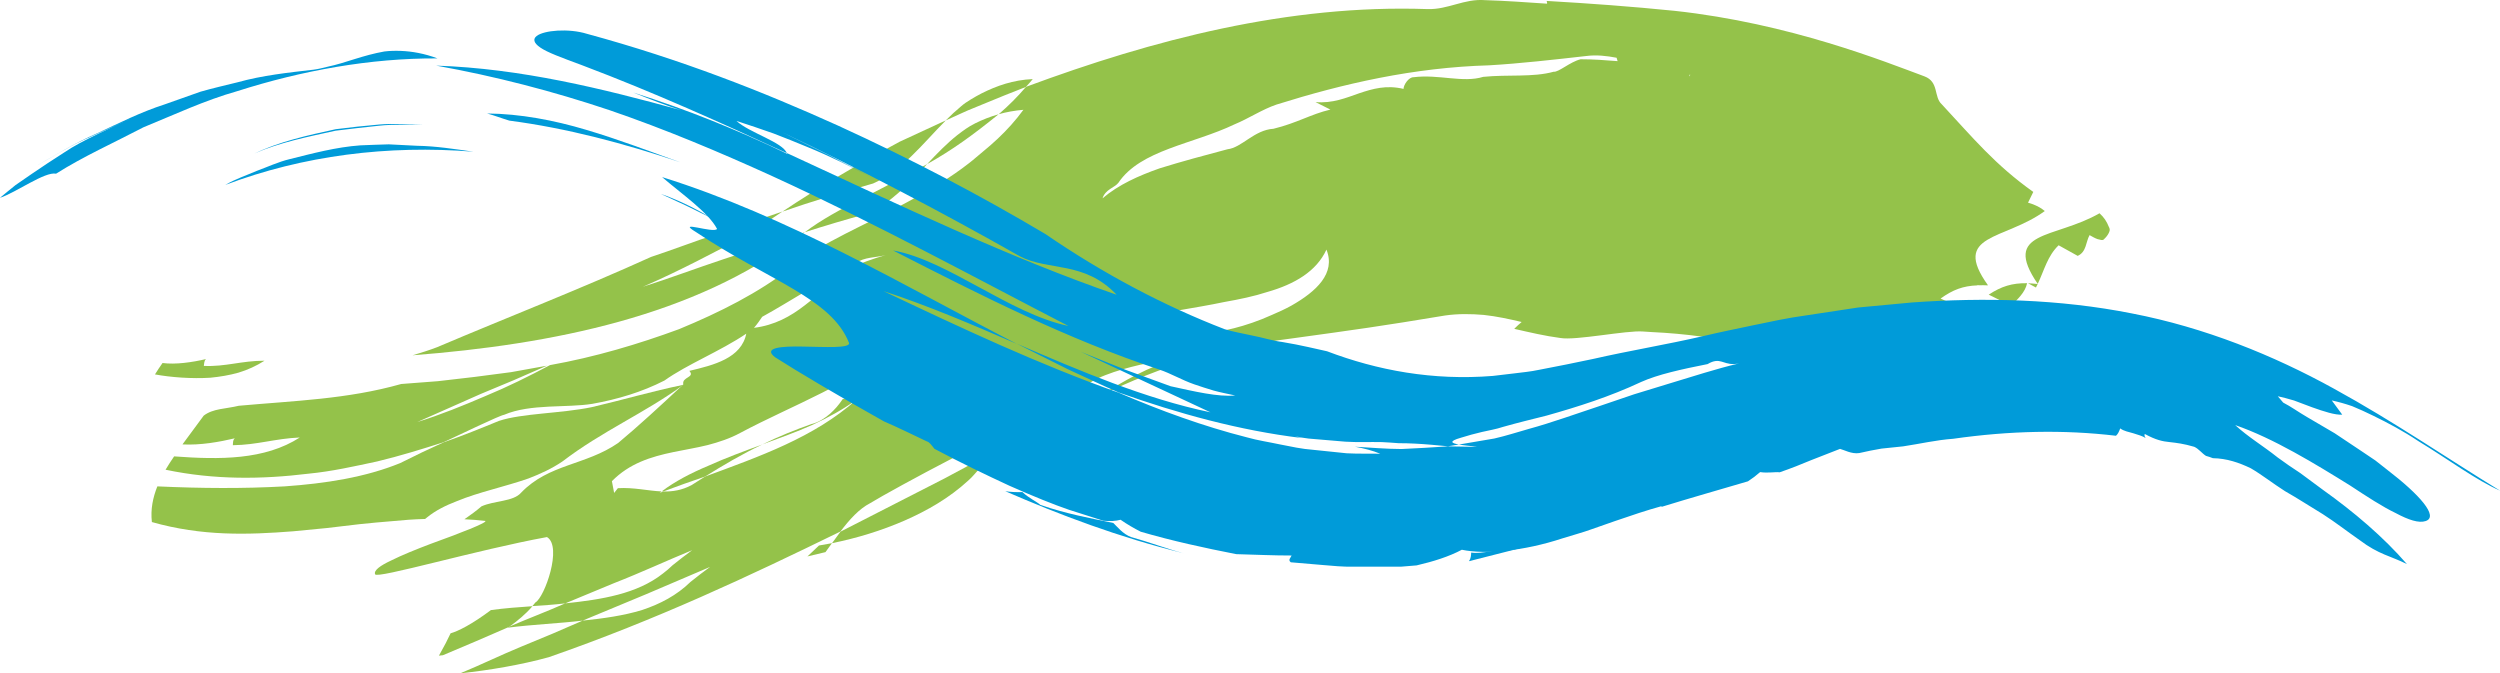<svg width="980" height="264" viewBox="0 0 980 264" fill="none" xmlns="http://www.w3.org/2000/svg">
<g clip-path="url(#clip0_80516_1782)">
<path d="M794.988 111.043L798.092 112.711L798.769 111.326C797.414 111.185 796.173 111.1 794.988 111.043Z" fill="#94C24A"/>
<path d="M783.363 126.164L784.294 126.644C784.379 126.221 784.548 125.853 784.689 125.429C784.266 125.684 783.814 125.966 783.363 126.164Z" fill="#94C24A"/>
<path d="M798.797 111.27C801.28 106.098 802.606 100.332 806.979 96.149C808.842 97.195 812.566 99.258 814.457 100.304C817.955 98.721 817.589 94.877 819.112 92.164C820.072 92.701 821.2 93.379 822.188 93.719C822.611 93.86 823.119 93.973 823.712 94.086C824.219 94.142 824.615 94.029 824.812 93.719C825.602 92.984 826.166 92.249 826.561 91.486C826.928 90.723 827.323 90.073 826.646 88.886C825.884 86.907 824.756 85.155 823.006 83.601C805.428 93.747 784.407 90.186 798.797 111.298V111.27Z" fill="#94C24A"/>
<path d="M779.582 115.509C782.516 116.922 785.422 118.42 788.357 119.918C790.925 117.177 793.859 114.689 794.621 111.015C788.752 110.931 784.576 112.231 779.61 115.481L779.582 115.509Z" fill="#94C24A"/>
<path d="M79.908 143.432C80.021 142.556 80.049 141.228 80.783 140.747C75.422 142.019 68.819 142.98 63.712 142.302C62.64 143.8 61.652 145.298 60.749 146.767C66.985 147.926 75.196 148.52 82.448 148.067C86.229 147.7 89.925 147.078 93.452 146.089C97.035 145.015 100.506 143.432 103.694 141.397C94.637 141.397 88.373 143.828 79.908 143.432Z" fill="#94C24A"/>
<path d="M339.778 83.827C349.231 79.672 356.285 71.9 363.423 64.326C354.902 69.159 346.07 73.567 337.803 77.892C329.508 82.046 321.805 86.229 315.512 91.005C323.526 88.462 331.596 86.031 339.778 83.827Z" fill="#94C24A"/>
<path d="M404.844 31.004C397.17 31.315 390.652 33.661 384.783 36.6C383.316 37.363 381.905 38.155 380.522 39.002C379.111 39.85 377.785 40.755 376.826 41.603C374.71 43.355 372.706 45.22 370.731 47.199L377.588 44.09C378.632 43.609 379.986 43.016 381.425 42.45L385.545 40.755C391.075 38.494 396.577 36.205 402.136 34.085C403.01 33.067 403.998 32.106 404.816 31.032L404.844 31.004Z" fill="#94C24A"/>
<path d="M391.442 44.796C388.197 45.7 385.15 46.916 382.3 48.329C379.422 49.77 377.56 51.212 375.331 52.907C371.07 56.271 367.233 60.284 363.423 64.326C373.299 58.814 381.425 52.907 391.442 44.796Z" fill="#94C24A"/>
<path d="M192.406 239.186C184.646 244.951 179.567 247.41 176.633 248.258C175.561 250.576 174.094 253.43 172.062 257.019L173.614 256.85C177.959 255.013 182.333 253.176 186.706 251.31C190.995 249.445 195.284 247.608 199.629 245.714C203.015 243.227 206.203 240.627 208.715 237.631C203.241 237.999 197.767 238.423 192.378 239.158L192.406 239.186Z" fill="#94C24A"/>
<path d="M318.306 166.155C311.703 168.473 305.157 171.13 298.837 174.21C305.524 171.723 312.268 169.349 318.588 166.495C324.852 163.584 330.749 160.362 335.8 156.603C334.107 157.055 332.019 155.981 330.326 156.461C327.73 160.39 323.441 164.799 318.306 166.184V166.155Z" fill="#94C24A"/>
<path d="M295.592 128.51C303.633 127.492 309.841 124.073 315.541 119.635C321.269 115.283 326.545 110.054 332.752 105.278C337.352 103.187 342.12 101.434 347.143 99.993C343.87 100.954 338.509 100.728 335.63 103.13L332.752 105.278C320.789 110.535 309.982 118.053 298.78 124.186C298.018 125.316 296.805 127.125 295.564 128.51M292.629 130.743C282.133 137.808 269.464 142.754 260.463 149.17C251.631 153.692 242.038 156.546 232.219 158.298C222.371 159.938 207.896 158.185 197.626 162.594C195.961 162.792 179.934 170.536 173.868 173.362C165.347 176.076 156.712 178.76 147.881 180.88C138.993 182.774 130.077 184.809 120.906 185.685C102.651 187.918 84 188.144 64.897 184.13C65.942 182.35 67.07 180.626 68.255 178.902C86.172 180.23 103.779 180.343 117.52 171.497C107.729 171.921 100.901 174.408 91.279 174.521C91.336 173.617 91.279 172.317 92.098 171.808C85.947 173.249 78.639 174.578 71.528 174.21L79.852 162.934C83.492 160.107 88.514 160.305 93.593 159.062C115.376 157.083 136.115 156.518 157.277 150.526L171.667 149.424C176.464 148.859 181.232 148.294 186.029 147.757C190.797 147.135 195.566 146.513 200.306 145.891C205.018 145.043 209.73 144.195 214.414 143.348C209.956 145.298 205.554 147.191 201.266 149.085C196.92 150.894 192.66 152.674 188.456 154.426C179.991 158.185 171.723 161.831 163.569 165.449C172.711 162.594 181.599 158.977 190.29 155.246C198.98 151.657 207.417 147.474 215.599 143.121C233.178 139.984 250.192 134.925 266.219 129.018C282.161 122.405 297.144 114.944 310.434 104.656C321.946 94.962 339.327 88.292 356.031 79.022C364.411 74.5 372.65 69.611 379.93 63.902C381.82 62.46 383.344 61.019 385.347 59.408C387.322 57.797 389.241 56.13 391.103 54.377C394.8 50.901 398.185 47.142 401.176 43.044C397.734 43.327 394.517 43.92 391.498 44.768C395.364 41.461 398.947 37.844 402.22 34.028C451.993 15.573 505.068 1.668 559.581 3.561C567.651 3.816 573.971 -0.593 582.098 0.057C590.337 0.311 598.407 0.905 606.448 1.442C606.505 1.102 606.448 0.735 606.279 0.368C623.011 1.329 639.63 2.544 656.391 4.24C701.734 9.157 739.007 24.249 754.385 29.93C760.169 32.106 757.94 37.985 761.185 40.896C773.515 54.151 781.98 64.523 797.048 75.235L794.988 79.446C797.725 80.209 799.954 81.34 801.562 82.725C785.676 94.312 764.797 91.571 779.271 111.807V111.863C777.945 111.778 776.76 111.807 775.603 111.835L775.265 111.694L775.208 111.863C769.509 112.061 765.502 113.587 760.705 117.035C763.583 118.335 766.49 119.635 769.339 121.02C767.872 122.744 766.574 124.581 765.953 126.701C765.53 126.955 765.135 127.238 764.684 127.464L762.37 126.362C761.439 127.266 760.649 128.227 759.943 129.245C749.757 131.93 736.947 130.375 736.665 137.328C737.06 141.115 743.437 140.634 750.181 141.482C750.294 142.189 750.491 142.867 750.717 143.432C742.337 141.369 746.23 153.437 741.039 152.787C734.944 150.131 728.2 149.028 722.021 146.598C709.437 141.652 697.473 137.949 685.34 135.265C673.236 132.523 660.905 130.799 647.587 130.177L644.088 129.951C637.683 129.414 617.678 133.569 611.668 132.495C605.602 131.703 599.648 130.29 593.582 128.905C594.513 127.945 595.5 127.068 596.488 126.221C591.578 125.062 586.641 123.988 581.646 123.451C576.624 123.027 571.573 122.942 566.466 123.677C541.382 127.86 531.281 129.245 506.225 132.693C479.899 135.999 455.097 143.348 431.057 155.274C440.566 149.254 450.47 143.63 461.333 140.578C466.299 139.673 471.293 139.165 476.034 138.062C470.983 138.373 466.045 139.052 461.333 140.578C456.564 141.369 451.711 141.991 446.971 142.98C442.259 144.082 437.66 145.354 433.314 147.05C428.969 148.717 424.991 151.205 421.435 154.116C417.852 157.083 415.03 160.616 411.842 165.421C409.698 164.686 409.246 163.188 407.553 163.697C395.618 167.229 350.641 191.422 341.048 197.272C336.787 199.477 333.063 203.575 329.451 208.351C293.701 225.818 257.613 242.832 215.148 257.613C204.313 260.609 191.87 262.728 180.414 263.944C188.625 260.552 196.356 256.765 204.454 253.43C208.461 251.763 212.496 250.123 216.531 248.428C220.481 246.732 224.431 245.008 228.409 243.284C236.536 242.436 244.464 241.334 251.688 239.129C258.826 236.755 265.288 233.364 270.649 228.135C273.217 226.072 275.784 224.094 278.352 222.228C270.028 225.789 261.733 229.322 253.465 232.855C245.057 236.359 236.677 239.836 228.381 243.284C218.872 244.414 208.799 244.782 199.065 246.054L199.601 245.658C206.881 242.521 214.358 239.723 221.553 236.529C235.859 235.003 249.713 232.855 259.927 224.772C261.225 223.783 262.466 222.737 263.651 221.578C266.191 219.515 268.758 217.565 271.326 215.671C261.084 219.882 251.095 224.546 240.712 228.587C234.307 231.244 227.902 233.872 221.553 236.529C217.377 237.01 213.06 237.32 208.686 237.575C209.081 237.123 209.505 236.67 209.843 236.19C213.483 234.212 220.565 214.173 214.414 210.528C186.96 215.53 147.514 227.089 147.034 225.111C146.442 223.585 149.094 221.691 153.327 219.713C157.503 217.621 163.174 215.332 168.845 213.184C180.245 209.058 191.221 204.819 190.233 204.197C187.496 203.886 184.759 203.66 182.05 203.547C184.392 201.936 186.678 200.268 188.738 198.488C193.873 196.17 201.237 196.707 204.313 193.09C215.176 181.813 229.623 182.435 242.32 173.645C250.051 167.229 259.024 158.948 267.856 150.696C267.178 147.672 272.596 148.067 270.226 145.382C279.706 143.121 290.711 140.465 292.573 130.629M662.231 29.393L662.429 29.958L662.542 29.252L662.203 29.393H662.231ZM432.186 77.75C438.45 72.409 446.266 68.904 454.646 65.965C463.111 63.336 472.112 60.906 481.197 58.504C486.727 57.91 491.665 50.929 499.199 50.477C508.454 48.216 513.956 44.712 521.518 42.959L515.677 40.02C522.393 40.585 527.584 38.381 532.861 36.544C538.109 34.791 543.47 33.237 550.185 34.848C550.185 33.265 552.217 30.184 554.164 30.269C563.955 29.026 573.464 32.587 581.421 30.128C591.268 29.139 600.89 30.382 609.044 28.121C610.991 28.376 615.449 24.249 619.597 23.232C624.45 23.232 629.303 23.571 634.1 23.967L633.705 22.638C629.839 21.904 625.861 21.423 621.769 21.96C609.552 23.345 595.557 24.928 583.734 25.606C554.136 26.454 526.653 32.756 500.412 40.981C494.797 42.874 489.38 46.52 483.906 48.753C467.71 56.525 447.056 58.73 438.393 71.674C436.898 73.596 433.286 74.218 432.186 77.75ZM478.065 129.895C481.225 129.329 485.825 128.284 490.847 126.531C493.358 125.655 495.982 124.638 498.578 123.451C501.174 122.349 503.77 121.162 506.225 119.805C515.959 114.265 523.719 107.143 519.966 97.845C516.072 106.38 507.438 111.411 496.857 114.435C491.581 116.159 485.825 117.346 479.899 118.392C474.002 119.635 467.964 120.625 462.123 121.642C456.339 122.886 450.752 124.073 445.814 125.429C440.876 126.899 436.616 128.708 433.399 130.714L478.065 129.866V129.895ZM295.789 214.626C302.646 210.471 309.248 206.599 317.6 204.592L295.789 214.626ZM353.153 134.106C334.276 150.526 311.026 158.581 290.146 169.716C286.14 171.893 281.822 173.306 277.421 174.465C272.991 175.567 268.448 176.273 264.018 177.206C255.13 179.043 246.693 181.672 239.865 188.624L240.74 193.231L242.207 191.366C248.499 190.998 253.945 192.411 259.362 192.637L258.544 193.231L260.04 192.666C263.651 192.722 267.263 192.213 271.129 190.15L276.377 186.815C297.398 179.043 319.209 171.497 335.772 156.631C346.409 148.859 354.507 138.826 364.806 130.743C361.476 131.703 356.087 131.76 353.124 134.162L353.153 134.106Z" fill="#94C24A"/>
<path d="M195.707 164.94C188.568 167.879 181.317 170.819 173.896 173.391C168.225 175.963 162.581 178.647 156.882 181.53C143.169 187.126 127.622 189.529 111.567 190.659C95.371 191.563 79.005 191.45 61.681 190.659C59.931 195.04 58.972 199.647 59.536 204.649C79.203 210.245 97.233 209.651 114.924 208.267L128.073 206.995L140.996 205.469C145.285 204.988 149.602 204.649 153.863 204.282C158.095 203.858 162.356 203.547 166.644 203.434L167.378 202.84C170.736 200.099 174.742 198.12 179.088 196.453C183.377 194.672 188.06 193.259 192.829 191.903C197.597 190.518 202.507 189.189 207.191 187.55C211.847 185.77 216.333 183.678 220.368 180.965C236.197 168.869 252.59 162.029 267.912 150.837C255.638 153.353 243.9 156.829 231.993 159.599C220.057 162.086 204.595 162.001 195.679 164.968L195.707 164.94Z" fill="#94C24A"/>
<path d="M370.731 47.199C364.749 49.968 358.711 52.766 352.645 55.564C335.997 64.552 321.494 73.087 306.709 82.951C318.39 78.909 330.213 75.376 342.261 71.928C353.858 66.756 361.815 56.186 370.759 47.199H370.731Z" fill="#94C24A"/>
<path d="M294.717 90.977C298.78 88.264 302.759 85.579 306.709 82.922L280.863 91.74C272.285 94.623 263.736 97.901 255.186 100.728C227.676 113.22 199.685 124.073 171.385 136.084C168.168 137.328 164.923 138.317 161.707 139.278C216.559 135.01 272.455 123.846 313.142 92.843C313.876 92.221 314.722 91.627 315.512 91.034C304.847 94.567 294.209 98.099 283.628 101.604C273.047 105.108 262.551 109.093 252.026 112.4C259.249 109.291 266.445 105.815 273.555 102.197C280.665 98.608 287.748 94.906 294.717 91.034V90.977Z" fill="#94C24A"/>
<path d="M259.362 192.637H260.04C265.401 190.603 270.875 188.709 276.377 186.815C283.544 182.322 291.021 177.941 298.808 174.239C291.585 176.895 284.362 179.552 277.675 182.576C270.903 185.43 264.639 188.652 259.334 192.666L259.362 192.637Z" fill="#94C24A"/>
<path d="M316.472 218.13C318.249 217.706 321.776 216.858 323.582 216.434L326.122 212.93C324.429 213.241 322.736 213.523 321.043 213.834L316.472 218.158V218.13Z" fill="#94C24A"/>
<path d="M411.842 165.477C397.649 172.854 383.852 180.202 370.308 187.522L329.479 208.408L326.15 212.93C335.969 210.923 345.506 208.012 354.535 204.084C363.564 200.127 372.114 195.209 379.563 188.37C382.554 185.854 386.391 179.834 389.805 178.817C397.677 175.708 405.126 171.836 412.322 167.625C414.043 166.608 416.046 165.449 417.513 164.46L422.028 161.464L431.113 155.331C424.99 158.581 418.811 161.831 412.463 165.194L411.87 165.505L411.842 165.477Z" fill="#94C24A"/>
<path d="M123.022 27.302C113.005 28.46 102.876 29.534 93.169 32.247C88.288 33.463 83.378 34.565 78.582 35.95L64.615 40.896C55.191 43.92 46.641 48.272 38.063 52.257C29.316 56.016 21.642 60.906 13.797 65.23C20.09 61.81 26.072 58.023 32.589 54.942L52.312 45.955C47.375 48.188 42.691 50.392 38.092 52.653C33.492 54.886 29.034 57.118 24.943 59.916C20.767 62.573 16.619 65.315 12.443 68.169C10.355 69.611 8.239 71.08 6.095 72.55C4.063 74.132 2.06 75.856 -0.028 77.552C6.236 75.517 17.578 67.18 21.98 68.084C32.787 61.245 44.722 55.931 56.206 49.911C68.311 44.966 80.218 39.341 93.028 35.724C118.197 27.697 145.059 22.751 171.497 22.893C166.362 20.971 161.537 20.123 157.107 19.953C154.878 19.869 152.733 19.925 150.674 20.179C148.614 20.547 146.611 20.999 144.692 21.508C140.826 22.525 137.215 23.769 133.659 24.814C131.882 25.323 130.132 25.804 128.355 26.171C126.577 26.595 124.828 27.075 122.994 27.302H123.022Z" fill="#009BD9"/>
<path d="M421.237 152.646C426.062 155.133 430.915 157.761 435.797 159.768C431.113 157.139 426.203 154.85 421.237 152.646Z" fill="#009BD9"/>
<path d="M190.938 44.485C193.872 45.276 196.722 46.407 199.657 47.283C222.314 50.251 244.661 56.214 266.67 63.619C254.791 59.379 242.517 54.66 229.82 50.901C217.151 47.114 203.917 44.598 190.938 44.485Z" fill="#009BD9"/>
<path d="M165.882 48.894C160.154 48.809 154.398 48.3 148.67 48.809C142.942 49.318 137.243 49.911 131.6 50.646C120.454 53.077 109.506 55.508 99.659 60.199C109.563 55.847 120.454 53.67 131.515 51.24C137.102 50.533 142.773 49.883 148.501 49.29C154.229 48.64 160.013 49.007 165.854 48.894H165.882Z" fill="#009BD9"/>
<path d="M589.857 213.919C589.857 214.541 590.449 214.88 591.267 215.134C592.086 215.134 592.819 215.276 593.468 215.502C596.064 214.908 598.575 214.004 601.058 213.071L608.508 210.33L615.9 207.56C618.355 206.627 620.894 205.666 622.7 204.847C620.697 205.186 617.96 204.79 615.42 205.468C610.059 207.503 606.956 209.34 603.541 210.895C600.156 212.421 596.516 213.834 589.857 213.919Z" fill="#009BD9"/>
<path d="M415.764 150.046L415.369 149.509C413.732 148.576 412.152 147.672 410.544 146.739L409.866 146.626C411.757 147.841 413.732 148.972 415.735 150.017L415.764 150.046Z" fill="#009BD9"/>
<path d="M576.708 216.604C576.652 217.763 576.595 218.921 575.833 219.995C581.702 218.497 587.543 217.028 593.384 215.53C592.622 215.417 591.888 215.304 591.296 215.134C587.233 215.078 581.307 217.31 576.708 216.604Z" fill="#009BD9"/>
<path d="M443.528 210.584C440.086 209.368 437.744 206.203 436.418 205.016C427.389 203.122 417.936 201.427 407.835 197.922C406.537 196.735 403.348 195.294 400.781 192.891C398.608 192.976 396.323 192.891 394.065 192.552C415.453 201.851 438.506 210.584 464.013 216.886C457.1 215.049 450.61 212.534 443.5 210.555L443.528 210.584Z" fill="#009BD9"/>
<path d="M895.013 157.818C898.004 159.344 901.023 161.548 904.437 163.527C907.852 165.533 911.491 167.653 915.188 169.829C918.743 172.203 922.355 174.606 925.91 176.98L931.158 180.513C932.766 181.784 934.375 183.028 935.898 184.243C948.398 193.824 956.129 202.529 950.853 204.253C948.2 205.158 944.166 203.829 939.143 201.144C933.951 198.657 927.885 194.7 921.198 190.291C907.569 181.841 891.204 171.808 876.193 166.636C881.328 171.356 887.226 174.832 892.841 179.326C895.719 181.445 898.681 183.48 901.729 185.459C904.663 187.635 907.626 189.839 910.588 192.015C922.608 200.579 934.262 210.443 943.517 221.126C937.253 217.96 932.512 217.423 925.007 211.743C920.125 208.351 915.442 204.677 910.532 201.54C905.538 198.544 900.713 195.35 895.747 192.552C890.978 189.528 886.774 186.165 882.316 183.565C877.689 181.332 872.864 179.693 867.446 179.608C866.571 179.213 865.64 178.986 864.737 178.704C863.129 177.686 861.916 175.934 860.138 175.143C855.962 173.927 853.31 173.617 850.545 173.306C847.751 173.051 845.043 172.458 840.754 170.112C840.5 170.677 840.697 171.214 841.121 171.723C839.851 170.903 838.073 170.423 836.296 169.858C834.49 169.321 832.543 169.01 831.132 167.936C830.709 169.01 830.314 170.084 829.467 170.819C808.982 168.388 787.82 168.84 765.614 172.006C759.125 172.458 752.466 174.012 746.032 174.973L737.568 175.849C734.69 176.302 731.755 176.952 728.821 177.602C725.83 178.082 722.782 176.301 721.287 175.962C717.562 177.404 713.866 178.873 710 180.371C706.107 182.011 702.044 183.621 697.614 185.148C696.062 184.893 693.071 185.543 689.967 185.063C688.5 186.363 686.892 187.578 685.199 188.68C673.799 192.044 662.513 195.237 651.339 198.685L651.283 198.431C645.64 199.985 639.46 202.049 633.168 204.225C630.008 205.327 626.82 206.429 623.631 207.56L621.233 208.379L618.298 209.284C616.351 209.877 614.405 210.443 612.486 211.036C597.221 216.067 582.154 217.423 573.04 215.502C567.989 218.187 561.979 220.08 555.32 221.635L549.141 222.143H530.575C526.399 222.228 522.364 221.804 518.272 221.465L505.998 220.419C504.729 219.487 506.027 218.554 506.309 217.763C499.114 217.763 491.947 217.423 484.611 217.226C472.026 214.767 459.357 211.997 447.168 208.436C444.459 207.051 441.807 205.525 439.267 203.744C437.349 204.281 435.091 204.366 432.552 204.14C428.066 202.727 423.608 201.286 419.065 199.844C413.083 197.809 404.928 194.503 395.674 190.404C386.588 186.193 376.317 181.276 366.301 175.934C365.116 174.436 364.213 173.193 363.366 173.051C357.441 170.253 351.995 167.54 346.465 165.166C328.435 155.048 312.521 145.608 303.83 140.041C298.921 136.282 306.201 135.66 314.835 135.858C323.441 135.999 333.203 136.593 332.836 134.473C325.924 116.865 301.601 110.196 272.793 90.949C264.638 86.031 279.847 91.655 281.088 89.734C277.702 83.233 267.065 75.913 259.531 69.413C309.135 84.929 353.632 111.637 398.552 134.784C381.058 127.21 363.705 119.777 346.352 114.124C376.571 128.453 406.988 142.754 438.534 153.946C454.927 160.983 471.659 167.088 488.787 171.44C493.047 172.656 497.421 173.277 501.738 174.21C506.055 175.058 510.372 176.019 514.774 176.33L527.894 177.686C532.268 177.912 536.669 177.799 541.043 177.856C538.052 176.612 534.722 175.765 531.139 175.114C537.177 175.454 543.272 175.991 549.366 176.019C555.433 175.708 561.528 175.425 567.594 174.973L578.937 175.171C577.498 174.888 574.197 174.662 571.855 174.267L585.793 171.893C590.393 170.847 594.879 169.377 599.394 168.105C608.31 165.675 617.734 162.227 626.848 159.231C631.419 157.677 635.99 156.122 640.561 154.568C645.16 153.155 649.759 151.77 654.33 150.357C663.5 147.615 672.53 144.619 681.756 142.443C678.794 143.093 677.101 142.443 675.549 141.963L674.9 141.765C673.432 141.341 671.881 141.228 669.369 142.726C659.24 144.732 649.844 146.795 643.326 149.735C630.967 155.529 618.524 159.457 606.306 162.905C600.438 164.375 594.738 165.76 589.179 167.342C586.414 168.275 583.593 168.699 580.856 169.349C578.09 169.999 575.382 170.734 572.701 171.582C567.65 173.023 569.033 173.758 571.883 174.238C570.472 174.464 569.033 174.719 567.622 174.945C563.277 174.549 558.96 174.097 554.671 173.899C552.527 173.786 550.382 173.73 548.238 173.73C546.093 173.588 543.949 173.39 541.776 173.306C536.98 173.193 532.155 173.447 527.358 173.136C522.561 172.74 517.764 172.345 512.996 171.921C511.162 171.723 509.3 171.384 507.494 170.96L510.231 171.695C485.796 168.727 461.868 162.114 438.562 153.861C431.79 150.95 425.159 147.728 418.444 144.676L398.58 134.727C423.354 145.382 448.748 156.263 474.509 161.633C458.454 154.144 441.158 146.061 423.664 137.893C429.476 140.239 435.317 142.584 441.186 144.958C447.083 147.106 452.98 149.254 458.878 151.402C468.189 153.437 477.444 155.67 484.216 155.02C481.309 154.398 478.516 153.861 475.835 153.126C473.183 152.335 470.615 151.515 468.161 150.667C463.251 148.972 459.047 146.4 454.448 144.874C418.641 133.06 384.444 115.763 350.105 98.184C371.38 101.943 395.73 122.942 418.811 127.775C382.61 109.093 343.954 87.925 302.673 69.017C282.019 59.606 260.801 50.675 238.849 43.157C216.812 35.78 194.126 29.873 170.961 25.719C204.256 26.849 236.055 34.706 267.008 43.213C261.281 41.461 254.678 38.833 248.217 36.261C269.576 43.044 288.594 50.731 308.599 60.312C308.599 60.199 308.514 60.114 308.458 60.001C353.491 80.859 396.689 101.406 437.716 115.537C425.018 102.169 411.051 106.324 399.793 100.473C369.743 83.431 337.323 66.417 306.313 51.692L324.682 60.708L342.571 69.95C333.57 65.371 325.416 61.245 316.556 57.656C312.182 55.819 307.752 54.066 303.21 52.314C298.526 50.647 293.701 49.035 288.678 47.396C293.673 52.003 306.878 55.762 308.43 60.03C282.838 48.216 256.54 36.289 228.409 25.662C219.944 22.525 214.555 20.547 211.818 18.653C209.081 16.788 208.912 15.233 210.379 14.103C213.229 11.87 222.878 11.022 230.074 13.255C266.839 23.232 298.921 35.865 328.378 49.177C357.751 62.573 384.5 76.733 409.753 91.712C432.637 107.398 456.395 119.918 480.068 129.047C483.567 130.121 487.319 130.714 491.157 131.59C494.994 132.325 498.916 133.597 502.556 134.049C509.892 135.236 516.438 136.904 520.191 137.695C539.914 145.184 561.697 149.254 585.201 147.361C588.135 147.022 591.07 146.682 594.033 146.315C597.052 145.919 599.817 145.721 603.513 144.93C610.511 143.602 617.508 142.189 624.562 140.691C638.529 137.497 653.173 135.095 667.648 131.76C674.138 130.205 680.797 128.877 687.456 127.464C694.115 126.079 700.802 124.609 707.715 123.677C714.572 122.631 721.484 121.585 728.397 120.54C735.423 119.89 742.477 119.24 749.559 118.561C777.917 116.555 807.205 117.205 835.675 122.857C864.145 128.34 891.148 139.249 914.906 152.363C938.776 165.449 959.797 180.004 980.056 192.355C970.604 188.228 959.854 180.117 947.975 172.91C942.332 169.123 936.124 165.788 930.368 162.99C927.49 161.577 924.696 160.305 922.016 159.203C919.223 158.242 916.542 157.507 914.059 156.97L918.15 162.538C915.498 162.764 910.983 161.322 906.271 159.627C903.929 158.75 901.531 157.846 899.274 156.998C896.932 156.292 894.731 155.726 892.897 155.331" fill="#009BD9"/>
<path d="M625.606 203.575C636.046 199.109 646.458 194.248 656.898 190.009C645.329 193.513 634.438 195.492 625.606 203.575Z" fill="#009BD9"/>
<path d="M591.268 215.134C591.86 215.304 592.594 215.417 593.356 215.53C593.384 215.53 593.412 215.53 593.468 215.501C592.819 215.275 592.086 215.162 591.268 215.134Z" fill="#009BD9"/>
<path d="M261.76 76.987L259.052 76.026L269.012 80.633L278.859 85.494C273.837 82.385 267.996 79.446 261.76 76.987Z" fill="#009BD9"/>
<path d="M185.577 59.464C178.269 58.447 170.933 57.26 163.512 57.147L152.395 56.581C148.699 56.638 145.002 56.864 141.278 56.977C131.741 57.656 122.542 60.143 113.57 62.375C109.083 63.449 104.851 65.456 100.59 67.01C96.414 68.819 92.182 70.204 88.316 72.493C118.818 60.962 152.085 56.779 185.521 59.464H185.577Z" fill="#009BD9"/>
<path d="M316.584 104.345L312.606 102.31C315.681 104.656 318.813 107.002 321.917 109.348C320.901 108.245 318.305 106.069 316.584 104.345Z" fill="#009BD9"/>
</g>
<defs>
<clipPath id="clip0_80516_1782">
<rect width="980" height="264" fill="white"/>
</clipPath>
</defs>
</svg>
